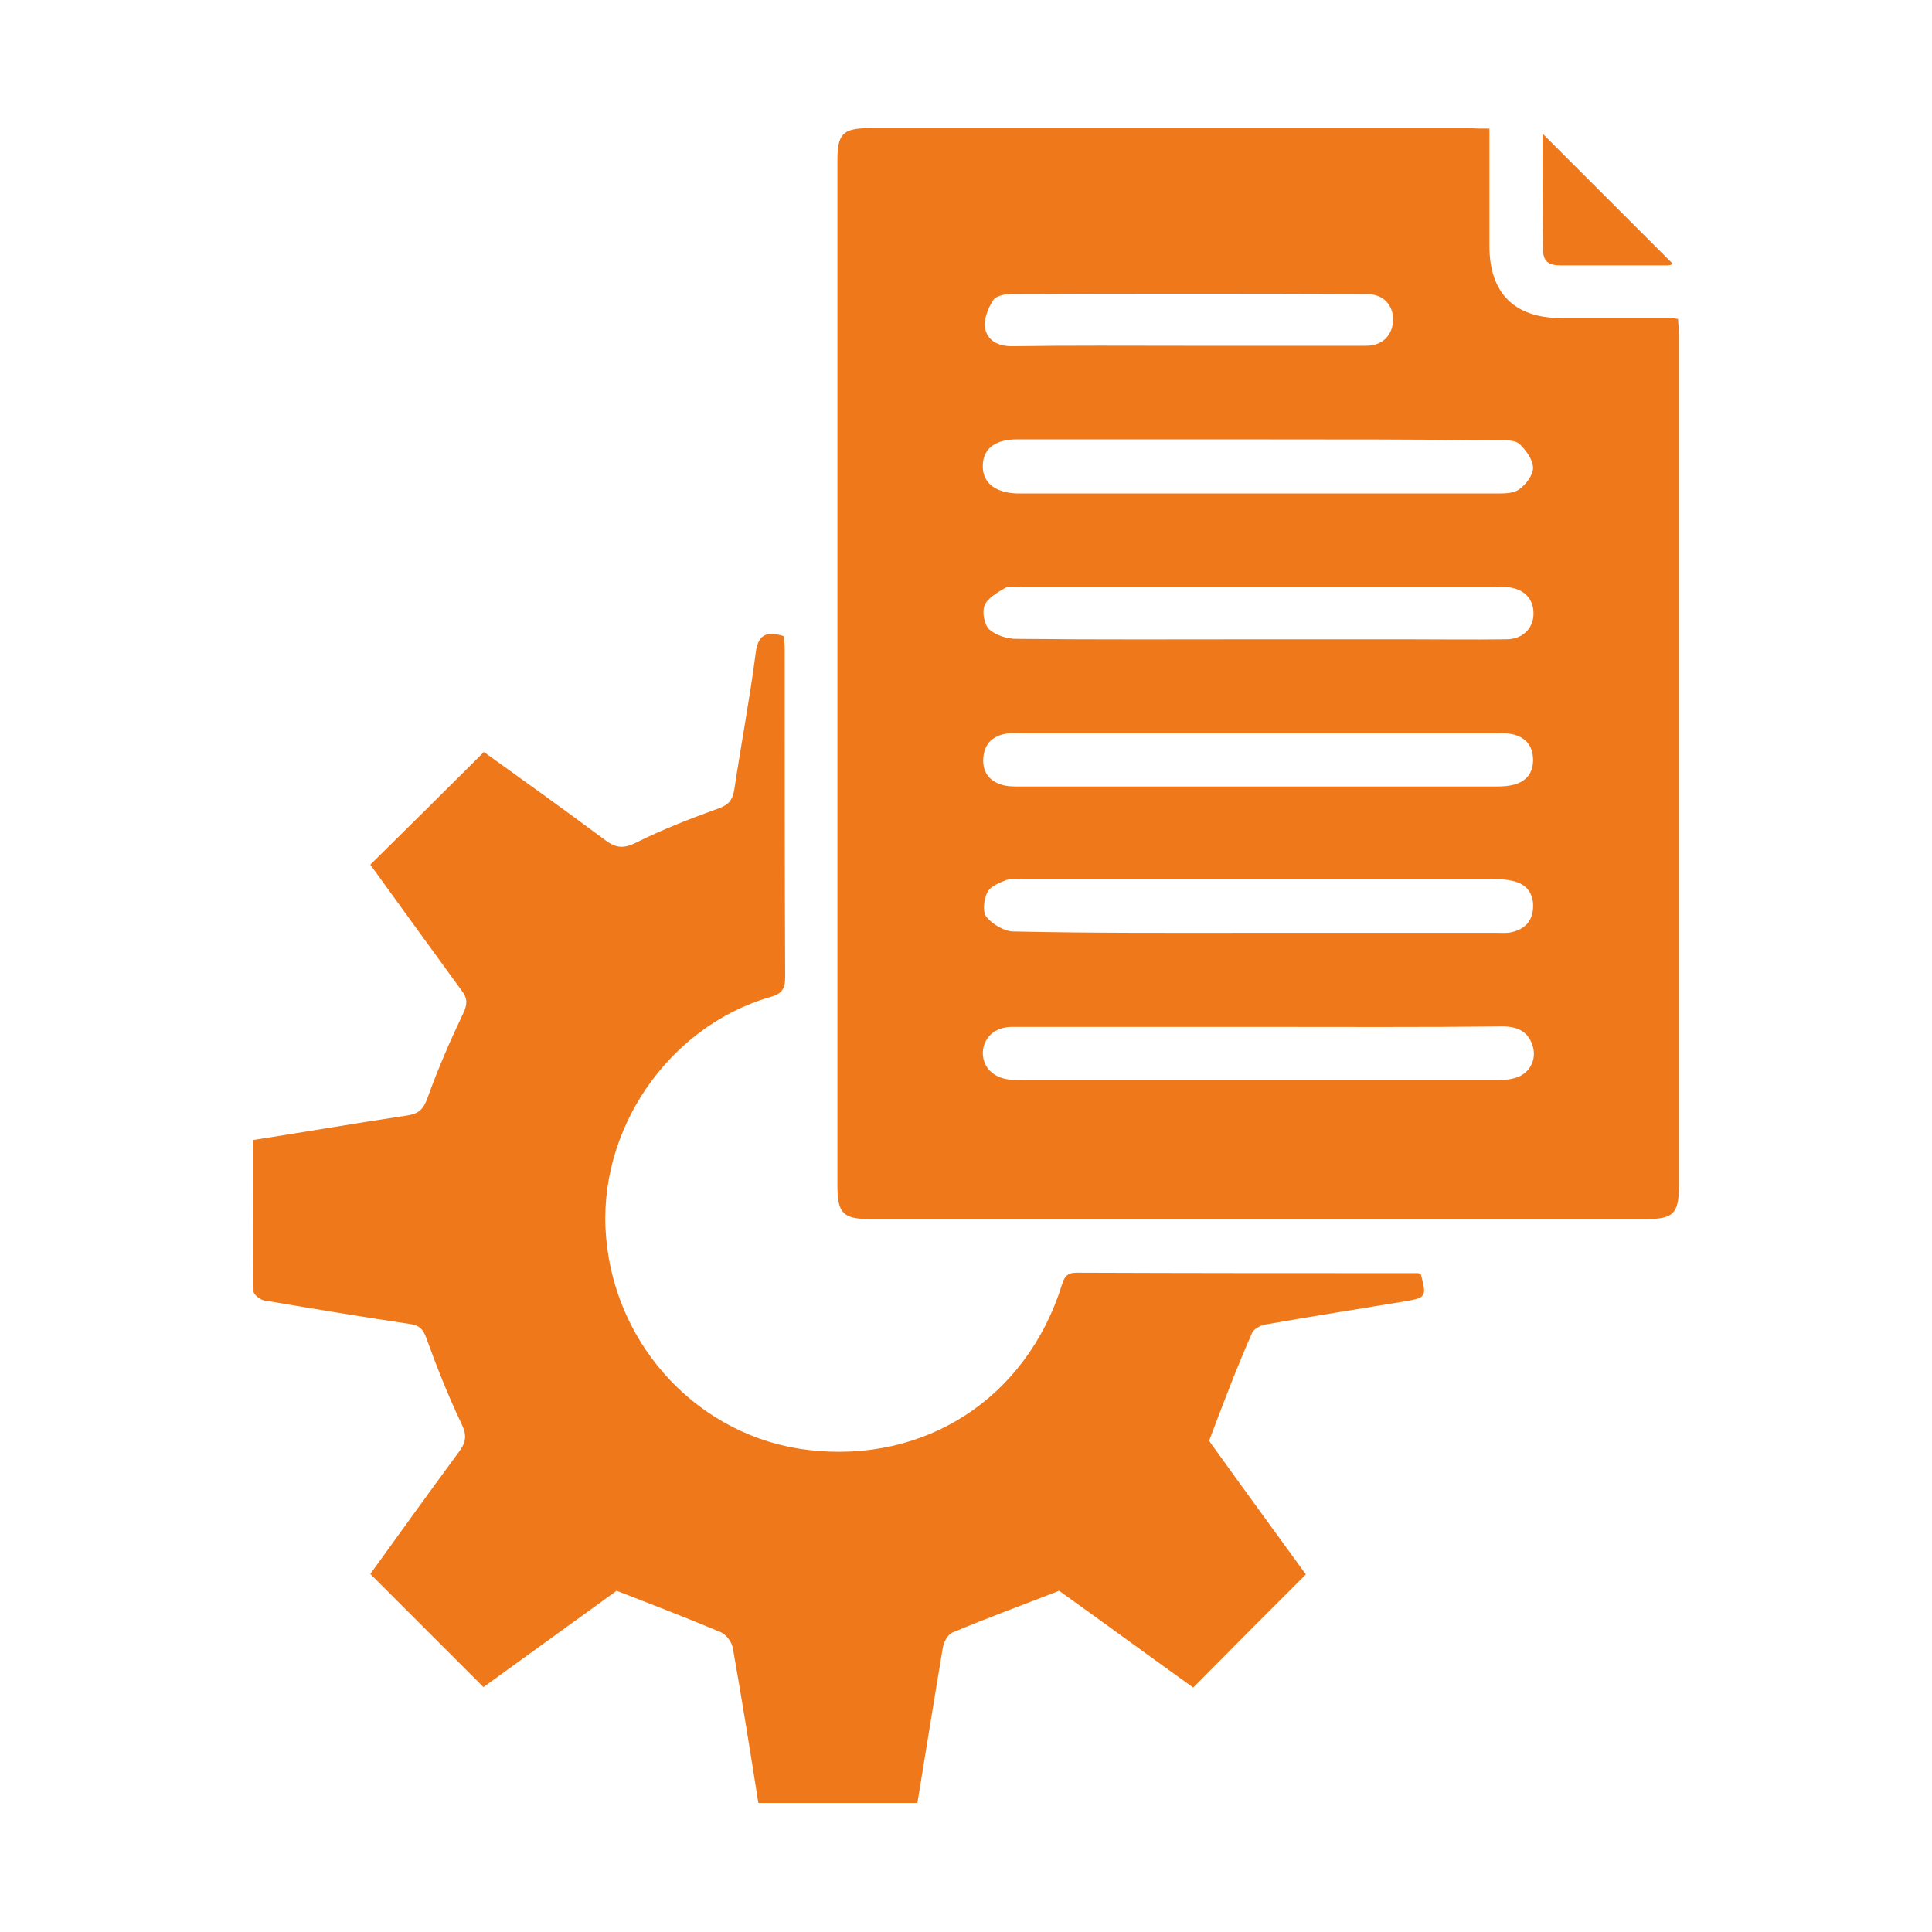 <?xml version="1.0" encoding="utf-8"?>
<!-- Generator: Adobe Illustrator 28.0.0, SVG Export Plug-In . SVG Version: 6.00 Build 0)  -->
<svg version="1.1" id="Ebene_1" xmlns="http://www.w3.org/2000/svg" xmlns:xlink="http://www.w3.org/1999/xlink" x="0px" y="0px"
	 width="425.2px" height="425.2px" viewBox="0 0 425.2 425.2" style="enable-background:new 0 0 425.2 425.2;" xml:space="preserve"
	>
<style type="text/css">
	.st0{fill:#EF781A;}
</style>
<g>
	<path class="st0" d="M327.8,28.3c0,8.9,0,17.4,0,25.9c0,10.3,5.5,15.8,15.8,15.8c8.2,0,16.3,0,24.5,0c0.2,0,0.5,0.1,1.2,0.2
		c0.1,1.2,0.2,2.5,0.2,3.8c0,62.3,0,124.6,0,186.9c0,6.2-1.2,7.4-7.3,7.4c-56.9,0-113.7,0-170.6,0c-6.1,0-7.3-1.3-7.3-7.4
		c0-75.2,0-150.4,0-225.6c0-5.9,1.2-7.1,7.2-7.1c44,0,87.9,0,131.9,0C324.8,28.3,326.1,28.3,327.8,28.3z M277.3,96.7
		c-17.8,0-35.6,0-53.5,0c-4.8,0-7.5,2.1-7.5,5.8c-0.1,3.7,2.7,5.9,7.4,6.1c0.5,0,1,0,1.5,0c34.5,0,69.1,0,103.6,0
		c1.8,0,4,0.1,5.4-0.8c1.5-1,3.2-3.2,3.2-4.8c0-1.8-1.6-4-3-5.3c-1-0.9-3-0.8-4.6-0.8C312.2,96.7,294.7,96.7,277.3,96.7z
		 M277.2,161.4c-17.4,0-34.9,0-52.3,0c-1,0-2-0.1-3,0c-3.3,0.4-5.3,2.2-5.5,5.5c-0.2,3.3,1.6,5.3,4.8,6c1,0.2,2,0.2,2.9,0.2
		c35.1,0,70.3,0,105.4,0c1.2,0,2.5-0.1,3.7-0.4c2.9-0.8,4.3-2.8,4.2-5.7c-0.1-3.2-2-5-5-5.5c-1.1-0.2-2.2-0.1-3.3-0.1
		C311.8,161.4,294.5,161.4,277.2,161.4z M276.9,205.3c17.4,0,34.9,0,52.3,0c1.1,0,2.3,0.1,3.3-0.1c2.9-0.6,4.7-2.3,4.9-5.3
		c0.2-3.1-1.3-5.3-4.4-6c-1.5-0.4-3.2-0.4-4.8-0.4c-34.3,0-68.5,0-102.8,0c-1.4,0-2.8-0.2-4,0.2c-1.5,0.6-3.5,1.4-4.1,2.7
		c-0.8,1.5-1.1,4.3-0.2,5.4c1.3,1.6,3.9,3.2,6,3.2C241.1,205.4,259,205.3,276.9,205.3z M276.9,226c-11.5,0-23,0-34.5,0
		c-6.6,0-13.1,0-19.7,0c-3.8,0-6.3,2.4-6.4,5.7c0,3.2,2.3,5.5,5.9,5.9c1,0.1,2,0.1,3,0.1c34.5,0,69,0,103.6,0c1.5,0,3,0,4.4-0.4
		c3.1-0.7,5-3.7,4.2-6.8c-0.9-3.4-3.3-4.6-6.7-4.6C312.8,226.1,294.8,226,276.9,226z M276.9,140.7c10.8,0,21.6,0,32.3,0
		c7.4,0,14.9,0.1,22.3,0c3.6,0,6-2.4,6-5.7c0-3.3-2.2-5.5-5.9-5.8c-0.9-0.1-1.7,0-2.6,0c-34.7,0-69.4,0-104.1,0
		c-1.2,0-2.7-0.3-3.7,0.2c-1.7,1-3.8,2.2-4.5,3.8c-0.6,1.5-0.1,4.2,1,5.3c1.4,1.3,3.9,2.1,5.9,2.1
		C241.5,140.8,259.2,140.7,276.9,140.7z M261.2,76.1c13.1,0,26.2,0,39.4,0c3.7,0,5.9-2.3,6-5.7c0-3.4-2.2-5.7-5.9-5.7
		c-26.1-0.1-52.2-0.1-78.3,0c-1.4,0-3.4,0.5-3.9,1.5c-1.1,1.7-2,4.1-1.7,6c0.5,2.8,2.9,4,5.9,4C235.5,76,248.4,76.1,261.2,76.1z"/>
	<path class="st0" d="M266.1,317.1c6.8,9.5,14.2,19.6,21.3,29.4c-8.3,8.3-16.5,16.5-24.8,24.9c-9.9-7.1-20-14.5-29.5-21.3
		c-8.2,3.2-15.9,6-23.5,9.2c-1,0.4-1.9,2.1-2.1,3.3c-1.9,11.3-3.7,22.7-5.6,34.2c-11.7,0-23.2,0-35,0c-1.8-11.4-3.6-22.7-5.6-34
		c-0.2-1.4-1.5-3.1-2.7-3.6c-7.4-3.1-14.9-6-22.9-9.1c-9.4,6.8-19.5,14.1-29.3,21.2c-8.3-8.3-16.5-16.5-24.9-24.9
		c6.2-8.6,12.9-17.9,19.6-27c1.6-2.2,1.6-3.7,0.4-6.2c-2.9-6.1-5.4-12.4-7.7-18.8c-0.7-1.9-1.5-2.7-3.5-3
		c-10.8-1.6-21.5-3.4-32.2-5.2c-0.9-0.2-2.3-1.3-2.3-2c-0.1-11-0.1-22-0.1-33.3c11.5-1.8,22.6-3.7,33.9-5.4c2.6-0.4,3.6-1.4,4.5-3.9
		c2.3-6.4,5-12.6,7.9-18.7c0.9-2,0.9-3.2-0.4-4.9c-6.8-9.3-13.5-18.6-20.1-27.7c8.3-8.2,16.5-16.3,25-24.8
		c8.5,6.1,17.7,12.7,26.7,19.4c2.4,1.8,4.1,1.9,6.9,0.5c5.8-2.9,12-5.3,18.1-7.5c2.2-0.8,3-1.8,3.4-4.1c1.5-10,3.4-20,4.7-30
		c0.5-4.1,2.3-5,6.2-3.8c0.1,0.9,0.2,2,0.2,3c0,24,0,48.1,0.1,72.1c0,2.5-0.7,3.6-3.2,4.3c-22.6,6.5-38.3,29.5-36.2,53
		c2.1,24.3,20.8,43.9,44.4,46.7c25.8,3.1,48.1-11.4,55.9-36.3c0.5-1.7,1.1-2.7,3.2-2.7c25,0.1,50,0.1,75.1,0.1
		c0.2,0,0.5,0.1,0.7,0.2c1.3,5,1.2,5.2-3.5,6c-10.2,1.7-20.5,3.3-30.7,5.1c-1.1,0.2-2.7,1-3,2C272.1,301.2,269.2,308.9,266.1,317.1z
		"/>
	<path class="st0" d="M339.5,29.4c9.7,9.7,19.2,19.2,28.7,28.7c-0.1,0-0.6,0.3-1.1,0.3c-7.9,0-15.8,0-23.7,0c-2.3,0-3.8-0.7-3.8-3.4
		C339.5,46.6,339.5,38,339.5,29.4z"/>
</g>
</svg>
